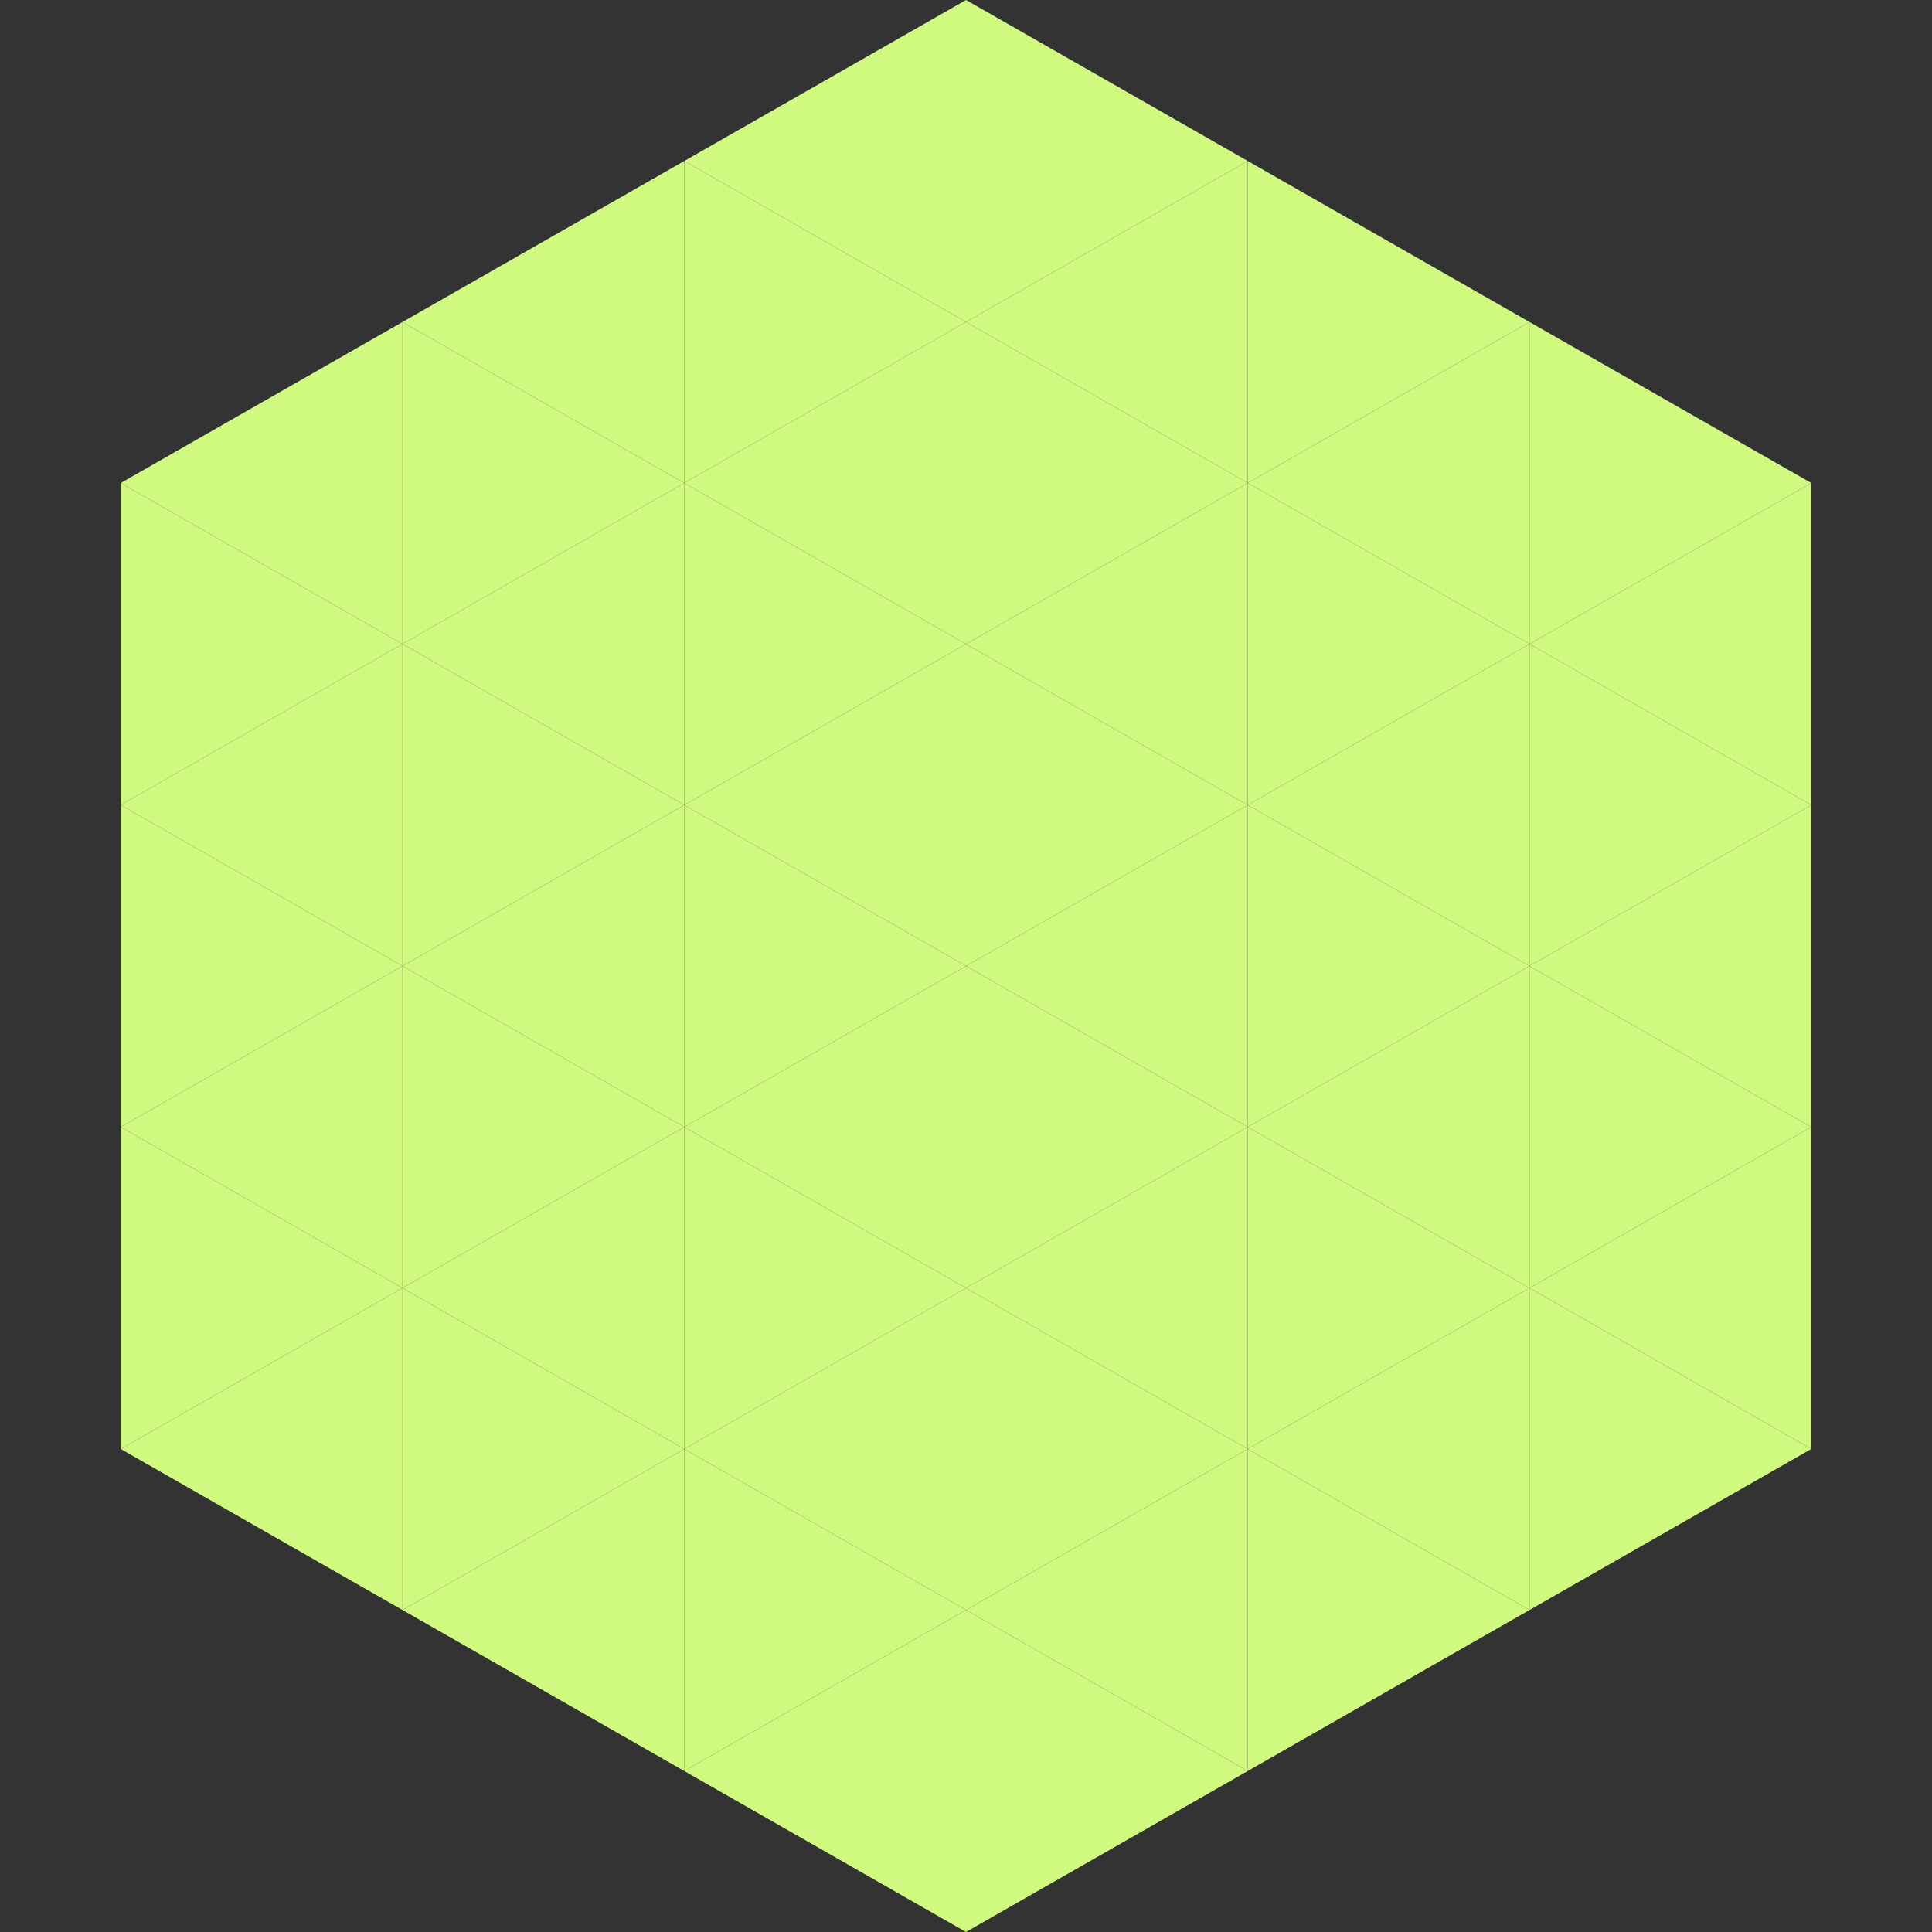 <?xml version="1.0"?>
<!-- Generated by SVGo -->
<svg width="240" height="240"
     xmlns="http://www.w3.org/2000/svg"
     xmlns:xlink="http://www.w3.org/1999/xlink">
<rect width="100%" height="100%" fill="#333333" stroke="none"/>
<polygon points="50,40 15,60 50,80" style="fill:rgb(208,250,127)" />
<polygon points="190,40 225,60 190,80" style="fill:rgb(208,250,127)" />
<polygon points="15,60 50,80 15,100" style="fill:rgb(208,250,127)" />
<polygon points="225,60 190,80 225,100" style="fill:rgb(208,250,127)" />
<polygon points="50,80 15,100 50,120" style="fill:rgb(208,250,127)" />
<polygon points="190,80 225,100 190,120" style="fill:rgb(208,250,127)" />
<polygon points="15,100 50,120 15,140" style="fill:rgb(208,250,127)" />
<polygon points="225,100 190,120 225,140" style="fill:rgb(208,250,127)" />
<polygon points="50,120 15,140 50,160" style="fill:rgb(208,250,127)" />
<polygon points="190,120 225,140 190,160" style="fill:rgb(208,250,127)" />
<polygon points="15,140 50,160 15,180" style="fill:rgb(208,250,127)" />
<polygon points="225,140 190,160 225,180" style="fill:rgb(208,250,127)" />
<polygon points="50,160 15,180 50,200" style="fill:rgb(208,250,127)" />
<polygon points="190,160 225,180 190,200" style="fill:rgb(208,250,127)" />
<polygon points="15,180 50,200 15,220" style="fill:rgb(255,255,255); fill-opacity:0" />
<polygon points="225,180 190,200 225,220" style="fill:rgb(255,255,255); fill-opacity:0" />
<polygon points="50,0 85,20 50,40" style="fill:rgb(255,255,255); fill-opacity:0" />
<polygon points="190,0 155,20 190,40" style="fill:rgb(255,255,255); fill-opacity:0" />
<polygon points="85,20 50,40 85,60" style="fill:rgb(208,250,127)" />
<polygon points="155,20 190,40 155,60" style="fill:rgb(208,250,127)" />
<polygon points="50,40 85,60 50,80" style="fill:rgb(208,250,127)" />
<polygon points="190,40 155,60 190,80" style="fill:rgb(208,250,127)" />
<polygon points="85,60 50,80 85,100" style="fill:rgb(208,250,127)" />
<polygon points="155,60 190,80 155,100" style="fill:rgb(208,250,127)" />
<polygon points="50,80 85,100 50,120" style="fill:rgb(208,250,127)" />
<polygon points="190,80 155,100 190,120" style="fill:rgb(208,250,127)" />
<polygon points="85,100 50,120 85,140" style="fill:rgb(208,250,127)" />
<polygon points="155,100 190,120 155,140" style="fill:rgb(208,250,127)" />
<polygon points="50,120 85,140 50,160" style="fill:rgb(208,250,127)" />
<polygon points="190,120 155,140 190,160" style="fill:rgb(208,250,127)" />
<polygon points="85,140 50,160 85,180" style="fill:rgb(208,250,127)" />
<polygon points="155,140 190,160 155,180" style="fill:rgb(208,250,127)" />
<polygon points="50,160 85,180 50,200" style="fill:rgb(208,250,127)" />
<polygon points="190,160 155,180 190,200" style="fill:rgb(208,250,127)" />
<polygon points="85,180 50,200 85,220" style="fill:rgb(208,250,127)" />
<polygon points="155,180 190,200 155,220" style="fill:rgb(208,250,127)" />
<polygon points="120,0 85,20 120,40" style="fill:rgb(208,250,127)" />
<polygon points="120,0 155,20 120,40" style="fill:rgb(208,250,127)" />
<polygon points="85,20 120,40 85,60" style="fill:rgb(208,250,127)" />
<polygon points="155,20 120,40 155,60" style="fill:rgb(208,250,127)" />
<polygon points="120,40 85,60 120,80" style="fill:rgb(208,250,127)" />
<polygon points="120,40 155,60 120,80" style="fill:rgb(208,250,127)" />
<polygon points="85,60 120,80 85,100" style="fill:rgb(208,250,127)" />
<polygon points="155,60 120,80 155,100" style="fill:rgb(208,250,127)" />
<polygon points="120,80 85,100 120,120" style="fill:rgb(208,250,127)" />
<polygon points="120,80 155,100 120,120" style="fill:rgb(208,250,127)" />
<polygon points="85,100 120,120 85,140" style="fill:rgb(208,250,127)" />
<polygon points="155,100 120,120 155,140" style="fill:rgb(208,250,127)" />
<polygon points="120,120 85,140 120,160" style="fill:rgb(208,250,127)" />
<polygon points="120,120 155,140 120,160" style="fill:rgb(208,250,127)" />
<polygon points="85,140 120,160 85,180" style="fill:rgb(208,250,127)" />
<polygon points="155,140 120,160 155,180" style="fill:rgb(208,250,127)" />
<polygon points="120,160 85,180 120,200" style="fill:rgb(208,250,127)" />
<polygon points="120,160 155,180 120,200" style="fill:rgb(208,250,127)" />
<polygon points="85,180 120,200 85,220" style="fill:rgb(208,250,127)" />
<polygon points="155,180 120,200 155,220" style="fill:rgb(208,250,127)" />
<polygon points="120,200 85,220 120,240" style="fill:rgb(208,250,127)" />
<polygon points="120,200 155,220 120,240" style="fill:rgb(208,250,127)" />
<polygon points="85,220 120,240 85,260" style="fill:rgb(255,255,255); fill-opacity:0" />
<polygon points="155,220 120,240 155,260" style="fill:rgb(255,255,255); fill-opacity:0" />
</svg>
